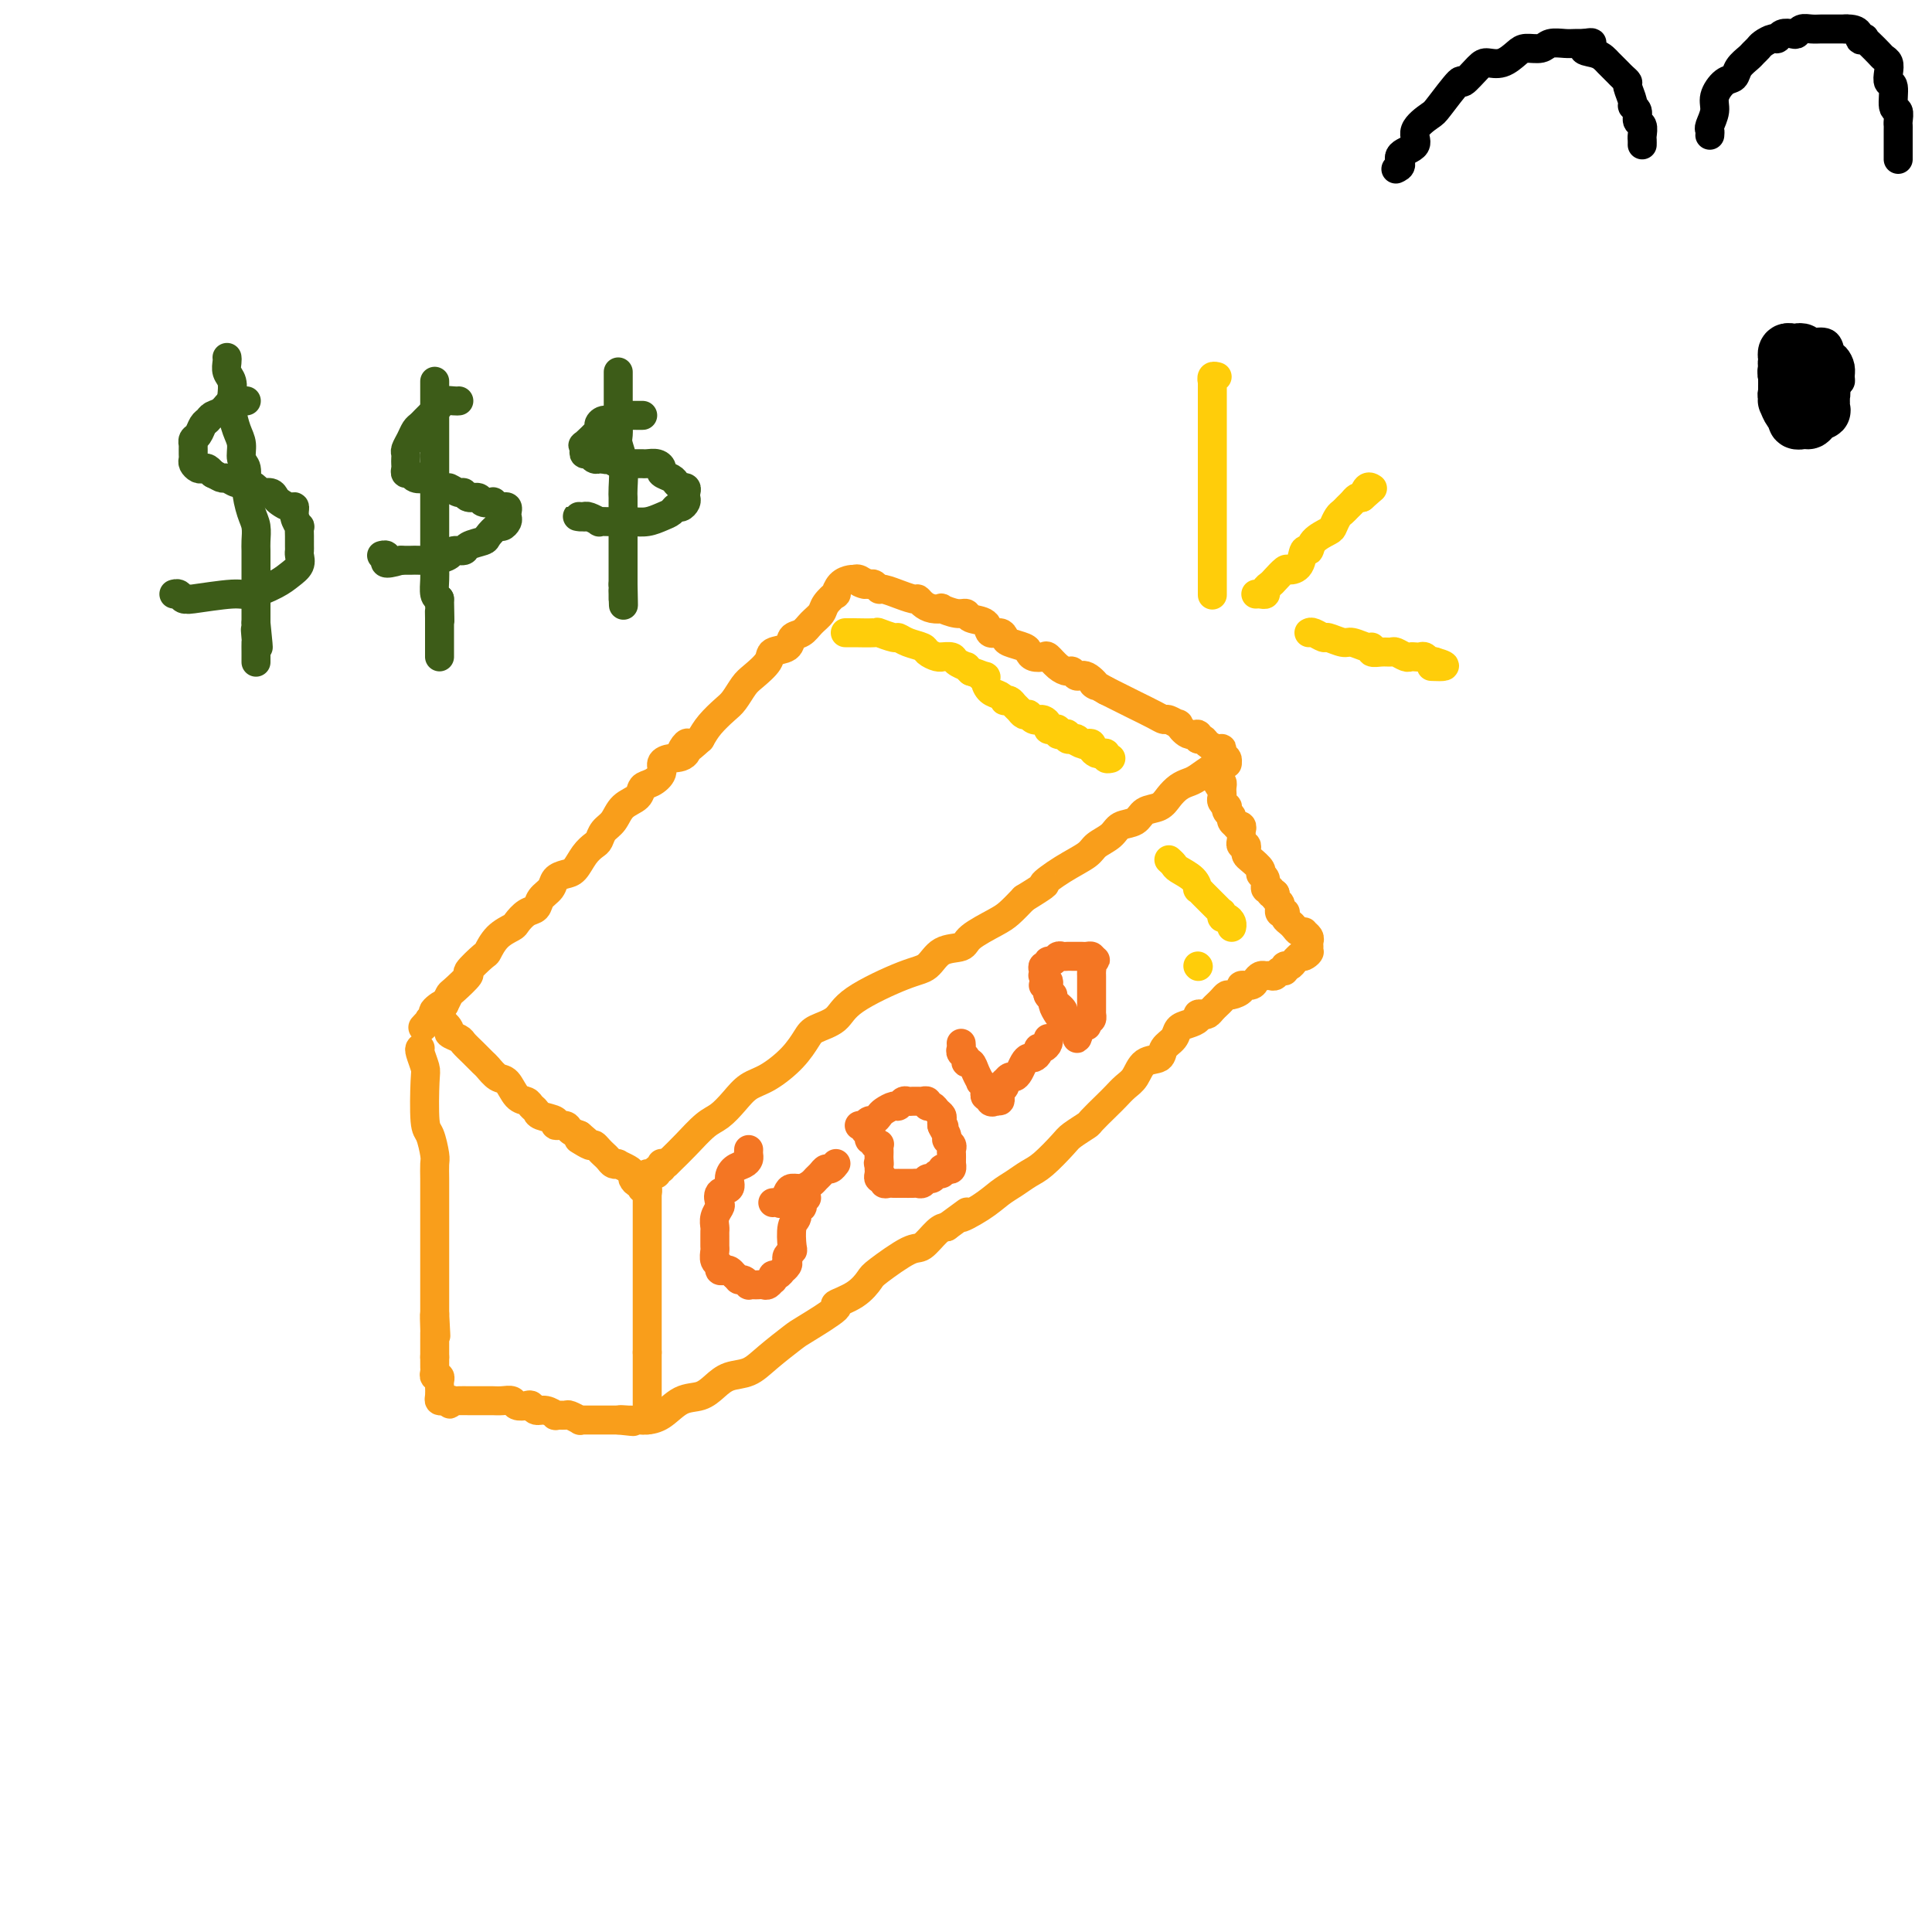 <svg viewBox='0 0 400 400' version='1.1' xmlns='http://www.w3.org/2000/svg' xmlns:xlink='http://www.w3.org/1999/xlink'><g fill='none' stroke='#F99E1B' stroke-width='6' stroke-linecap='round' stroke-linejoin='round'><path d='M138,241c0.185,-0.193 0.370,-0.386 1,-1c0.630,-0.614 1.704,-1.649 3,-3c1.296,-1.351 2.813,-3.018 4,-4c1.187,-0.982 2.043,-1.280 3,-2c0.957,-0.720 2.014,-1.863 3,-3c0.986,-1.137 1.900,-2.269 3,-3c1.100,-0.731 2.385,-1.062 4,-2c1.615,-0.938 3.559,-2.482 5,-4c1.441,-1.518 2.377,-3.009 3,-4c0.623,-0.991 0.933,-1.482 2,-2c1.067,-0.518 2.892,-1.064 4,-2c1.108,-0.936 1.498,-2.264 4,-4c2.502,-1.736 7.115,-3.882 10,-5c2.885,-1.118 4.043,-1.210 5,-2c0.957,-0.790 1.712,-2.280 3,-3c1.288,-0.720 3.110,-0.671 4,-1c0.890,-0.329 0.847,-1.037 2,-2c1.153,-0.963 3.503,-2.182 5,-3c1.497,-0.818 2.142,-1.234 3,-2c0.858,-0.766 1.929,-1.883 3,-3'/><path d='M212,186c6.153,-3.788 4.037,-2.758 4,-3c-0.037,-0.242 2.005,-1.757 4,-3c1.995,-1.243 3.942,-2.216 5,-3c1.058,-0.784 1.227,-1.380 2,-2c0.773,-0.620 2.150,-1.265 3,-2c0.850,-0.735 1.172,-1.562 2,-2c0.828,-0.438 2.161,-0.488 3,-1c0.839,-0.512 1.184,-1.485 2,-2c0.816,-0.515 2.104,-0.570 3,-1c0.896,-0.430 1.399,-1.233 2,-2c0.601,-0.767 1.298,-1.497 2,-2c0.702,-0.503 1.407,-0.780 2,-1c0.593,-0.220 1.072,-0.385 2,-1c0.928,-0.615 2.305,-1.682 3,-2c0.695,-0.318 0.708,0.111 1,0c0.292,-0.111 0.862,-0.762 1,-1c0.138,-0.238 -0.155,-0.064 0,0c0.155,0.064 0.759,0.018 1,0c0.241,-0.018 0.121,-0.009 0,0'/><path d='M254,158c0.000,0.000 0.100,0.100 0.1,0.1'/><path d='M254,158c0.117,-0.341 0.235,-0.683 0,-1c-0.235,-0.317 -0.822,-0.611 -1,-1c-0.178,-0.389 0.053,-0.874 0,-1c-0.053,-0.126 -0.391,0.105 -1,0c-0.609,-0.105 -1.489,-0.548 -2,-1c-0.511,-0.452 -0.653,-0.914 -1,-1c-0.347,-0.086 -0.900,0.202 -1,0c-0.100,-0.202 0.254,-0.895 0,-1c-0.254,-0.105 -1.114,0.379 -2,0c-0.886,-0.379 -1.796,-1.620 -2,-2c-0.204,-0.380 0.300,0.102 0,0c-0.300,-0.102 -1.403,-0.787 -2,-1c-0.597,-0.213 -0.688,0.045 -1,0c-0.312,-0.045 -0.846,-0.393 -2,-1c-1.154,-0.607 -2.928,-1.472 -4,-2c-1.072,-0.528 -1.443,-0.719 -2,-1c-0.557,-0.281 -1.302,-0.652 -2,-1c-0.698,-0.348 -1.349,-0.674 -2,-1'/><path d='M229,143c-4.228,-2.421 -2.298,-0.974 -2,-1c0.298,-0.026 -1.036,-1.525 -2,-2c-0.964,-0.475 -1.558,0.076 -2,0c-0.442,-0.076 -0.733,-0.777 -1,-1c-0.267,-0.223 -0.509,0.032 -1,0c-0.491,-0.032 -1.231,-0.351 -2,-1c-0.769,-0.649 -1.566,-1.627 -2,-2c-0.434,-0.373 -0.505,-0.142 -1,0c-0.495,0.142 -1.414,0.193 -2,0c-0.586,-0.193 -0.838,-0.630 -1,-1c-0.162,-0.370 -0.233,-0.672 -1,-1c-0.767,-0.328 -2.231,-0.683 -3,-1c-0.769,-0.317 -0.844,-0.595 -1,-1c-0.156,-0.405 -0.395,-0.936 -1,-1c-0.605,-0.064 -1.578,0.338 -2,0c-0.422,-0.338 -0.293,-1.415 -1,-2c-0.707,-0.585 -2.251,-0.679 -3,-1c-0.749,-0.321 -0.704,-0.870 -1,-1c-0.296,-0.130 -0.933,0.159 -2,0c-1.067,-0.159 -2.563,-0.765 -3,-1c-0.437,-0.235 0.184,-0.100 0,0c-0.184,0.100 -1.172,0.166 -2,0c-0.828,-0.166 -1.497,-0.565 -2,-1c-0.503,-0.435 -0.839,-0.905 -1,-1c-0.161,-0.095 -0.148,0.186 -1,0c-0.852,-0.186 -2.571,-0.838 -3,-1c-0.429,-0.162 0.432,0.167 0,0c-0.432,-0.167 -2.157,-0.828 -3,-1c-0.843,-0.172 -0.804,0.146 -1,0c-0.196,-0.146 -0.627,-0.756 -1,-1c-0.373,-0.244 -0.686,-0.122 -1,0'/><path d='M180,121c-3.895,-1.177 -1.632,-0.119 -1,0c0.632,0.119 -0.367,-0.700 -1,-1c-0.633,-0.300 -0.901,-0.081 -1,0c-0.099,0.081 -0.028,0.023 0,0c0.028,-0.023 0.014,-0.012 0,0'/><path d='M177,120c-0.231,-0.049 -0.461,-0.098 -1,0c-0.539,0.098 -1.386,0.344 -2,1c-0.614,0.656 -0.994,1.723 -1,2c-0.006,0.277 0.361,-0.234 0,0c-0.361,0.234 -1.449,1.213 -2,2c-0.551,0.787 -0.565,1.380 -1,2c-0.435,0.620 -1.290,1.265 -2,2c-0.710,0.735 -1.273,1.561 -2,2c-0.727,0.439 -1.616,0.492 -2,1c-0.384,0.508 -0.263,1.472 -1,2c-0.737,0.528 -2.333,0.621 -3,1c-0.667,0.379 -0.404,1.045 -1,2c-0.596,0.955 -2.050,2.198 -3,3c-0.950,0.802 -1.395,1.162 -2,2c-0.605,0.838 -1.368,2.152 -2,3c-0.632,0.848 -1.132,1.228 -2,2c-0.868,0.772 -2.105,1.935 -3,3c-0.895,1.065 -1.447,2.033 -2,3'/><path d='M145,153c-5.670,5.224 -3.843,1.784 -3,1c0.843,-0.784 0.704,1.089 0,2c-0.704,0.911 -1.971,0.859 -3,1c-1.029,0.141 -1.818,0.475 -2,1c-0.182,0.525 0.243,1.242 0,2c-0.243,0.758 -1.153,1.558 -2,2c-0.847,0.442 -1.631,0.527 -2,1c-0.369,0.473 -0.323,1.335 -1,2c-0.677,0.665 -2.079,1.133 -3,2c-0.921,0.867 -1.363,2.132 -2,3c-0.637,0.868 -1.469,1.339 -2,2c-0.531,0.661 -0.761,1.511 -1,2c-0.239,0.489 -0.488,0.617 -1,1c-0.512,0.383 -1.288,1.023 -2,2c-0.712,0.977 -1.361,2.292 -2,3c-0.639,0.708 -1.270,0.810 -2,1c-0.730,0.190 -1.560,0.470 -2,1c-0.440,0.530 -0.489,1.312 -1,2c-0.511,0.688 -1.483,1.283 -2,2c-0.517,0.717 -0.579,1.556 -1,2c-0.421,0.444 -1.202,0.494 -2,1c-0.798,0.506 -1.612,1.467 -2,2c-0.388,0.533 -0.351,0.637 -1,1c-0.649,0.363 -1.985,0.984 -3,2c-1.015,1.016 -1.708,2.427 -2,3c-0.292,0.573 -0.183,0.310 -1,1c-0.817,0.690 -2.562,2.334 -3,3c-0.438,0.666 0.429,0.354 0,1c-0.429,0.646 -2.154,2.251 -3,3c-0.846,0.749 -0.813,0.643 -1,1c-0.187,0.357 -0.593,1.179 -1,2'/><path d='M92,208c-8.361,8.747 -2.762,3.115 -1,1c1.762,-2.115 -0.311,-0.711 -1,0c-0.689,0.711 0.007,0.730 0,1c-0.007,0.270 -0.716,0.791 -1,1c-0.284,0.209 -0.142,0.104 0,0'/><path d='M89,211c0.374,0.054 0.748,0.109 1,0c0.252,-0.109 0.381,-0.381 1,0c0.619,0.381 1.727,1.414 2,2c0.273,0.586 -0.288,0.724 0,1c0.288,0.276 1.424,0.689 2,1c0.576,0.311 0.591,0.522 1,1c0.409,0.478 1.212,1.225 2,2c0.788,0.775 1.562,1.577 2,2c0.438,0.423 0.541,0.466 1,1c0.459,0.534 1.275,1.558 2,2c0.725,0.442 1.361,0.304 2,1c0.639,0.696 1.282,2.228 2,3c0.718,0.772 1.511,0.784 2,1c0.489,0.216 0.675,0.636 1,1c0.325,0.364 0.787,0.671 1,1c0.213,0.329 0.175,0.680 1,1c0.825,0.320 2.514,0.611 3,1c0.486,0.389 -0.231,0.878 0,1c0.231,0.122 1.408,-0.121 2,0c0.592,0.121 0.598,0.606 1,1c0.402,0.394 1.201,0.697 2,1'/><path d='M120,235c4.687,3.875 0.905,1.563 0,1c-0.905,-0.563 1.067,0.622 2,1c0.933,0.378 0.827,-0.053 1,0c0.173,0.053 0.625,0.589 1,1c0.375,0.411 0.673,0.698 1,1c0.327,0.302 0.683,0.620 1,1c0.317,0.380 0.597,0.823 1,1c0.403,0.177 0.930,0.089 1,0c0.070,-0.089 -0.318,-0.177 0,0c0.318,0.177 1.343,0.621 2,1c0.657,0.379 0.947,0.694 1,1c0.053,0.306 -0.130,0.604 0,1c0.130,0.396 0.575,0.890 1,1c0.425,0.110 0.832,-0.163 1,0c0.168,0.163 0.098,0.762 0,1c-0.098,0.238 -0.222,0.115 0,0c0.222,-0.115 0.791,-0.223 1,0c0.209,0.223 0.060,0.778 0,1c-0.060,0.222 -0.030,0.111 0,0'/><path d='M134,247c0.000,0.203 0.000,0.406 0,1c0.000,0.594 0.000,1.581 0,2c0.000,0.419 0.000,0.272 0,1c0.000,0.728 0.000,2.332 0,3c0.000,0.668 0.000,0.402 0,1c0.000,0.598 0.000,2.061 0,3c0.000,0.939 0.000,1.355 0,2c0.000,0.645 0.000,1.520 0,2c0.000,0.480 0.000,0.566 0,1c0.000,0.434 0.000,1.216 0,2c0.000,0.784 0.000,1.571 0,2c0.000,0.429 0.000,0.500 0,1c0.000,0.500 0.000,1.429 0,2c0.000,0.571 0.000,0.786 0,1c0.000,0.214 0.000,0.428 0,1c-0.000,0.572 -0.000,1.501 0,2c0.000,0.499 0.000,0.567 0,1c-0.000,0.433 -0.000,1.232 0,2c0.000,0.768 0.000,1.505 0,2c0.000,0.495 0.000,0.747 0,1'/><path d='M134,280c0.000,5.301 0.000,2.054 0,1c0.000,-1.054 0.000,0.084 0,1c0.000,0.916 0.000,1.611 0,2c0.000,0.389 0.000,0.471 0,1c0.000,0.529 0.000,1.504 0,2c0.000,0.496 0.000,0.514 0,1c0.000,0.486 0.000,1.440 0,2c0.000,0.560 0.000,0.724 0,1c0.000,0.276 0.000,0.662 0,1c0.000,0.338 0.000,0.627 0,1c0.000,0.373 0.000,0.831 0,1c0.000,0.169 0.000,0.048 0,0c0.000,-0.048 0.000,-0.024 0,0'/><path d='M87,217c-0.112,0.113 -0.223,0.227 0,1c0.223,0.773 0.782,2.207 1,3c0.218,0.793 0.097,0.946 0,3c-0.097,2.054 -0.170,6.010 0,8c0.170,1.990 0.581,2.014 1,3c0.419,0.986 0.844,2.935 1,4c0.156,1.065 0.042,1.246 0,2c-0.042,0.754 -0.011,2.081 0,3c0.011,0.919 0.003,1.430 0,2c-0.003,0.570 -0.001,1.198 0,2c0.001,0.802 0.000,1.779 0,3c-0.000,1.221 -0.000,2.687 0,3c0.000,0.313 0.000,-0.525 0,1c-0.000,1.525 -0.000,5.415 0,7c0.000,1.585 0.000,0.867 0,1c-0.000,0.133 -0.000,1.118 0,2c0.000,0.882 0.000,1.660 0,2c-0.000,0.340 -0.000,0.240 0,1c0.000,0.760 0.000,2.380 0,4'/><path d='M90,272c0.464,8.622 0.124,2.677 0,1c-0.124,-1.677 -0.033,0.912 0,2c0.033,1.088 0.009,0.673 0,1c-0.009,0.327 -0.002,1.394 0,2c0.002,0.606 0.001,0.750 0,1c-0.001,0.250 -0.000,0.606 0,1c0.000,0.394 0.000,0.827 0,1c-0.000,0.173 -0.000,0.087 0,0'/><path d='M90,281c-0.001,-0.089 -0.001,-0.177 0,0c0.001,0.177 0.004,0.621 0,1c-0.004,0.379 -0.015,0.693 0,1c0.015,0.307 0.057,0.606 0,1c-0.057,0.394 -0.211,0.883 0,1c0.211,0.117 0.788,-0.137 1,0c0.212,0.137 0.060,0.664 0,1c-0.060,0.336 -0.027,0.482 0,1c0.027,0.518 0.048,1.407 0,2c-0.048,0.593 -0.167,0.890 0,1c0.167,0.110 0.619,0.031 1,0c0.381,-0.031 0.690,-0.016 1,0'/><path d='M93,290c0.412,1.392 -0.060,0.373 0,0c0.060,-0.373 0.650,-0.100 1,0c0.350,0.100 0.461,0.027 1,0c0.539,-0.027 1.506,-0.007 2,0c0.494,0.007 0.516,0.002 1,0c0.484,-0.002 1.429,-0.002 2,0c0.571,0.002 0.768,0.004 1,0c0.232,-0.004 0.500,-0.015 1,0c0.500,0.015 1.233,0.055 2,0c0.767,-0.055 1.567,-0.207 2,0c0.433,0.207 0.500,0.772 1,1c0.500,0.228 1.434,0.117 2,0c0.566,-0.117 0.762,-0.242 1,0c0.238,0.242 0.516,0.850 1,1c0.484,0.150 1.175,-0.157 2,0c0.825,0.157 1.784,0.778 2,1c0.216,0.222 -0.311,0.045 0,0c0.311,-0.045 1.459,0.040 2,0c0.541,-0.040 0.474,-0.207 1,0c0.526,0.207 1.647,0.788 2,1c0.353,0.212 -0.060,0.057 0,0c0.060,-0.057 0.593,-0.015 1,0c0.407,0.015 0.686,0.004 1,0c0.314,-0.004 0.661,-0.001 1,0c0.339,0.001 0.669,0.000 1,0c0.331,-0.000 0.663,-0.000 1,0c0.337,0.000 0.678,0.000 1,0c0.322,-0.000 0.625,-0.000 1,0c0.375,0.000 0.821,0.000 1,0c0.179,-0.000 0.089,-0.000 0,0'/><path d='M128,294c5.609,0.619 2.130,0.166 1,0c-1.130,-0.166 0.089,-0.044 1,0c0.911,0.044 1.515,0.012 2,0c0.485,-0.012 0.853,-0.003 1,0c0.147,0.003 0.074,0.002 0,0'/><path d='M133,294c0.177,0.027 0.354,0.054 1,0c0.646,-0.054 1.761,-0.190 3,-1c1.239,-0.810 2.603,-2.296 4,-3c1.397,-0.704 2.826,-0.627 4,-1c1.174,-0.373 2.094,-1.196 3,-2c0.906,-0.804 1.799,-1.588 3,-2c1.201,-0.412 2.709,-0.450 4,-1c1.291,-0.550 2.363,-1.610 4,-3c1.637,-1.390 3.838,-3.109 5,-4c1.162,-0.891 1.285,-0.953 3,-2c1.715,-1.047 5.022,-3.079 6,-4c0.978,-0.921 -0.373,-0.731 0,-1c0.373,-0.269 2.469,-0.998 4,-2c1.531,-1.002 2.497,-2.279 3,-3c0.503,-0.721 0.544,-0.887 2,-2c1.456,-1.113 4.329,-3.175 6,-4c1.671,-0.825 2.142,-0.414 3,-1c0.858,-0.586 2.102,-2.167 3,-3c0.898,-0.833 1.449,-0.916 2,-1'/><path d='M196,254c6.834,-5.015 3.420,-2.551 3,-2c-0.420,0.551 2.154,-0.809 4,-2c1.846,-1.191 2.964,-2.214 4,-3c1.036,-0.786 1.991,-1.337 3,-2c1.009,-0.663 2.071,-1.439 3,-2c0.929,-0.561 1.724,-0.908 3,-2c1.276,-1.092 3.031,-2.929 4,-4c0.969,-1.071 1.152,-1.375 2,-2c0.848,-0.625 2.363,-1.571 3,-2c0.637,-0.429 0.398,-0.340 1,-1c0.602,-0.660 2.047,-2.068 3,-3c0.953,-0.932 1.415,-1.386 2,-2c0.585,-0.614 1.293,-1.386 2,-2c0.707,-0.614 1.412,-1.070 2,-2c0.588,-0.930 1.060,-2.333 2,-3c0.940,-0.667 2.348,-0.599 3,-1c0.652,-0.401 0.547,-1.273 1,-2c0.453,-0.727 1.465,-1.309 2,-2c0.535,-0.691 0.592,-1.492 1,-2c0.408,-0.508 1.167,-0.725 2,-1c0.833,-0.275 1.739,-0.610 2,-1c0.261,-0.390 -0.122,-0.836 0,-1c0.122,-0.164 0.749,-0.047 1,0c0.251,0.047 0.125,0.023 0,0'/><path d='M249,210c0.334,0.089 0.667,0.177 1,0c0.333,-0.177 0.665,-0.621 1,-1c0.335,-0.379 0.672,-0.693 1,-1c0.328,-0.307 0.646,-0.608 1,-1c0.354,-0.392 0.743,-0.875 1,-1c0.257,-0.125 0.384,0.107 1,0c0.616,-0.107 1.723,-0.554 2,-1c0.277,-0.446 -0.277,-0.890 0,-1c0.277,-0.110 1.384,0.114 2,0c0.616,-0.114 0.743,-0.565 1,-1c0.257,-0.435 0.646,-0.853 1,-1c0.354,-0.147 0.673,-0.024 1,0c0.327,0.024 0.661,-0.050 1,0c0.339,0.050 0.682,0.224 1,0c0.318,-0.224 0.610,-0.848 1,-1c0.390,-0.152 0.878,0.166 1,0c0.122,-0.166 -0.122,-0.818 0,-1c0.122,-0.182 0.610,0.105 1,0c0.390,-0.105 0.683,-0.601 1,-1c0.317,-0.399 0.659,-0.699 1,-1'/><path d='M269,198c3.337,-1.797 1.679,-0.288 1,0c-0.679,0.288 -0.378,-0.644 0,-1c0.378,-0.356 0.834,-0.137 1,0c0.166,0.137 0.040,0.191 0,0c-0.040,-0.191 0.004,-0.626 0,-1c-0.004,-0.374 -0.057,-0.688 0,-1c0.057,-0.312 0.222,-0.622 0,-1c-0.222,-0.378 -0.833,-0.822 -1,-1c-0.167,-0.178 0.109,-0.089 0,0c-0.109,0.089 -0.604,0.178 -1,0c-0.396,-0.178 -0.694,-0.622 -1,-1c-0.306,-0.378 -0.622,-0.689 -1,-1c-0.378,-0.311 -0.820,-0.622 -1,-1c-0.180,-0.378 -0.100,-0.822 0,-1c0.100,-0.178 0.219,-0.089 0,0c-0.219,0.089 -0.777,0.179 -1,0c-0.223,-0.179 -0.111,-0.625 0,-1c0.111,-0.375 0.222,-0.678 0,-1c-0.222,-0.322 -0.778,-0.663 -1,-1c-0.222,-0.337 -0.111,-0.668 0,-1'/><path d='M264,185c-1.172,-1.169 -1.103,-0.092 -1,0c0.103,0.092 0.240,-0.800 0,-1c-0.240,-0.200 -0.855,0.294 -1,0c-0.145,-0.294 0.182,-1.374 0,-2c-0.182,-0.626 -0.872,-0.797 -1,-1c-0.128,-0.203 0.306,-0.437 0,-1c-0.306,-0.563 -1.354,-1.457 -2,-2c-0.646,-0.543 -0.891,-0.737 -1,-1c-0.109,-0.263 -0.082,-0.595 0,-1c0.082,-0.405 0.218,-0.882 0,-1c-0.218,-0.118 -0.789,0.122 -1,0c-0.211,-0.122 -0.061,-0.607 0,-1c0.061,-0.393 0.031,-0.693 0,-1c-0.031,-0.307 -0.065,-0.621 0,-1c0.065,-0.379 0.229,-0.823 0,-1c-0.229,-0.177 -0.850,-0.089 -1,0c-0.150,0.089 0.170,0.177 0,0c-0.170,-0.177 -0.829,-0.621 -1,-1c-0.171,-0.379 0.147,-0.693 0,-1c-0.147,-0.307 -0.757,-0.607 -1,-1c-0.243,-0.393 -0.118,-0.880 0,-1c0.118,-0.120 0.228,0.126 0,0c-0.228,-0.126 -0.793,-0.625 -1,-1c-0.207,-0.375 -0.055,-0.626 0,-1c0.055,-0.374 0.012,-0.871 0,-1c-0.012,-0.129 0.007,0.110 0,0c-0.007,-0.110 -0.040,-0.568 0,-1c0.040,-0.432 0.154,-0.838 0,-1c-0.154,-0.162 -0.577,-0.081 -1,0'/><path d='M252,162c-1.867,-3.578 -0.533,-1.022 0,0c0.533,1.022 0.267,0.511 0,0'/><path d='M137,241c-0.032,-0.121 -0.064,-0.243 0,0c0.064,0.243 0.224,0.850 0,1c-0.224,0.150 -0.831,-0.156 -1,0c-0.169,0.156 0.099,0.774 0,1c-0.099,0.226 -0.565,0.061 -1,0c-0.435,-0.061 -0.839,-0.017 -1,0c-0.161,0.017 -0.081,0.009 0,0'/></g>
<g fill='none' stroke='#FFCD0A' stroke-width='6' stroke-linecap='round' stroke-linejoin='round'><path d='M175,131c0.277,-0.001 0.555,-0.001 1,0c0.445,0.001 1.058,0.004 1,0c-0.058,-0.004 -0.787,-0.016 0,0c0.787,0.016 3.091,0.060 4,0c0.909,-0.060 0.422,-0.223 1,0c0.578,0.223 2.220,0.833 3,1c0.780,0.167 0.699,-0.109 1,0c0.301,0.109 0.985,0.604 2,1c1.015,0.396 2.361,0.695 3,1c0.639,0.305 0.571,0.617 1,1c0.429,0.383 1.357,0.837 2,1c0.643,0.163 1.003,0.033 1,0c-0.003,-0.033 -0.369,0.029 0,0c0.369,-0.029 1.475,-0.149 2,0c0.525,0.149 0.471,0.566 1,1c0.529,0.434 1.643,0.886 2,1c0.357,0.114 -0.041,-0.110 0,0c0.041,0.110 0.520,0.555 1,1'/><path d='M201,139c4.412,1.473 2.443,1.154 2,1c-0.443,-0.154 0.642,-0.143 1,0c0.358,0.143 -0.010,0.417 0,1c0.010,0.583 0.398,1.476 1,2c0.602,0.524 1.418,0.679 2,1c0.582,0.321 0.929,0.807 1,1c0.071,0.193 -0.136,0.094 0,0c0.136,-0.094 0.615,-0.183 1,0c0.385,0.183 0.677,0.636 1,1c0.323,0.364 0.678,0.637 1,1c0.322,0.363 0.612,0.815 1,1c0.388,0.185 0.874,0.102 1,0c0.126,-0.102 -0.107,-0.224 0,0c0.107,0.224 0.554,0.795 1,1c0.446,0.205 0.889,0.045 1,0c0.111,-0.045 -0.111,0.027 0,0c0.111,-0.027 0.556,-0.152 1,0c0.444,0.152 0.889,0.580 1,1c0.111,0.420 -0.111,0.831 0,1c0.111,0.169 0.556,0.097 1,0c0.444,-0.097 0.889,-0.218 1,0c0.111,0.218 -0.110,0.776 0,1c0.110,0.224 0.551,0.112 1,0c0.449,-0.112 0.905,-0.226 1,0c0.095,0.226 -0.170,0.793 0,1c0.170,0.207 0.777,0.056 1,0c0.223,-0.056 0.064,-0.016 0,0c-0.064,0.016 -0.032,0.008 0,0'/><path d='M222,153c3.426,2.106 1.492,0.371 1,0c-0.492,-0.371 0.460,0.622 1,1c0.540,0.378 0.669,0.140 1,0c0.331,-0.140 0.863,-0.182 1,0c0.137,0.182 -0.122,0.588 0,1c0.122,0.412 0.625,0.828 1,1c0.375,0.172 0.623,0.099 1,0c0.377,-0.099 0.885,-0.222 1,0c0.115,0.222 -0.161,0.791 0,1c0.161,0.209 0.760,0.060 1,0c0.240,-0.060 0.120,-0.030 0,0'/><path d='M242,178c0.392,0.353 0.784,0.707 1,1c0.216,0.293 0.257,0.526 1,1c0.743,0.474 2.188,1.188 3,2c0.812,0.812 0.991,1.723 1,2c0.009,0.277 -0.153,-0.081 0,0c0.153,0.081 0.619,0.600 1,1c0.381,0.400 0.676,0.682 1,1c0.324,0.318 0.675,0.673 1,1c0.325,0.327 0.622,0.628 1,1c0.378,0.372 0.836,0.817 1,1c0.164,0.183 0.034,0.104 0,0c-0.034,-0.104 0.029,-0.234 0,0c-0.029,0.234 -0.152,0.834 0,1c0.152,0.166 0.577,-0.100 1,0c0.423,0.100 0.845,0.565 1,1c0.155,0.435 0.044,0.838 0,1c-0.044,0.162 -0.022,0.081 0,0'/><path d='M248,200c0.000,0.000 0.100,0.100 0.1,0.1'/><path d='M251,123c-0.000,0.263 -0.000,0.527 0,-1c0.000,-1.527 0.000,-4.844 0,-7c-0.000,-2.156 -0.000,-3.150 0,-4c0.000,-0.850 0.000,-1.557 0,-3c-0.000,-1.443 -0.000,-3.621 0,-5c0.000,-1.379 0.000,-1.958 0,-3c-0.000,-1.042 -0.000,-2.548 0,-4c0.000,-1.452 0.000,-2.850 0,-4c-0.000,-1.150 -0.000,-2.053 0,-3c0.000,-0.947 0.000,-1.937 0,-3c-0.000,-1.063 -0.001,-2.197 0,-3c0.001,-0.803 0.004,-1.273 0,-2c-0.004,-0.727 -0.015,-1.711 0,-2c0.015,-0.289 0.056,0.119 0,0c-0.056,-0.119 -0.207,-0.763 0,-1c0.207,-0.237 0.774,-0.068 1,0c0.226,0.068 0.113,0.034 0,0'/><path d='M260,123c0.302,-0.023 0.605,-0.046 1,0c0.395,0.046 0.883,0.163 1,0c0.117,-0.163 -0.139,-0.604 0,-1c0.139,-0.396 0.671,-0.748 1,-1c0.329,-0.252 0.455,-0.405 1,-1c0.545,-0.595 1.508,-1.632 2,-2c0.492,-0.368 0.511,-0.066 1,0c0.489,0.066 1.448,-0.105 2,-1c0.552,-0.895 0.697,-2.515 1,-3c0.303,-0.485 0.764,0.165 1,0c0.236,-0.165 0.248,-1.143 1,-2c0.752,-0.857 2.243,-1.592 3,-2c0.757,-0.408 0.780,-0.490 1,-1c0.220,-0.510 0.636,-1.447 1,-2c0.364,-0.553 0.675,-0.723 1,-1c0.325,-0.277 0.664,-0.662 1,-1c0.336,-0.338 0.667,-0.629 1,-1c0.333,-0.371 0.666,-0.820 1,-1c0.334,-0.180 0.667,-0.090 1,0'/><path d='M282,103c3.646,-3.260 1.761,-1.410 1,-1c-0.761,0.410 -0.397,-0.620 0,-1c0.397,-0.380 0.828,-0.108 1,0c0.172,0.108 0.086,0.054 0,0'/><path d='M271,131c0.205,-0.122 0.410,-0.244 1,0c0.590,0.244 1.566,0.854 2,1c0.434,0.146 0.327,-0.172 1,0c0.673,0.172 2.126,0.835 3,1c0.874,0.165 1.168,-0.166 2,0c0.832,0.166 2.202,0.829 3,1c0.798,0.171 1.025,-0.151 1,0c-0.025,0.151 -0.301,0.776 0,1c0.301,0.224 1.180,0.046 2,0c0.820,-0.046 1.582,0.040 2,0c0.418,-0.040 0.493,-0.207 1,0c0.507,0.207 1.445,0.786 2,1c0.555,0.214 0.726,0.061 1,0c0.274,-0.061 0.652,-0.030 1,0c0.348,0.030 0.668,0.061 1,0c0.332,-0.061 0.677,-0.212 1,0c0.323,0.212 0.626,0.788 1,1c0.374,0.212 0.821,0.061 1,0c0.179,-0.061 0.089,-0.030 0,0'/><path d='M297,137c4.044,1.156 1.156,1.044 0,1c-1.156,-0.044 -0.578,-0.022 0,0'/></g>
<g fill='none' stroke='#F47623' stroke-width='6' stroke-linecap='round' stroke-linejoin='round'><path d='M155,238c-0.017,0.335 -0.033,0.670 0,1c0.033,0.330 0.116,0.656 0,1c-0.116,0.344 -0.431,0.707 -1,1c-0.569,0.293 -1.393,0.516 -2,1c-0.607,0.484 -0.999,1.228 -1,2c-0.001,0.772 0.388,1.572 0,2c-0.388,0.428 -1.554,0.486 -2,1c-0.446,0.514 -0.172,1.486 0,2c0.172,0.514 0.242,0.570 0,1c-0.242,0.430 -0.797,1.232 -1,2c-0.203,0.768 -0.054,1.500 0,2c0.054,0.500 0.013,0.768 0,1c-0.013,0.232 0.000,0.429 0,1c-0.000,0.571 -0.015,1.516 0,2c0.015,0.484 0.060,0.508 0,1c-0.060,0.492 -0.223,1.452 0,2c0.223,0.548 0.833,0.686 1,1c0.167,0.314 -0.110,0.806 0,1c0.110,0.194 0.607,0.091 1,0c0.393,-0.091 0.684,-0.169 1,0c0.316,0.169 0.658,0.584 1,1'/><path d='M152,264c0.802,0.707 0.806,0.974 1,1c0.194,0.026 0.577,-0.189 1,0c0.423,0.189 0.887,0.782 1,1c0.113,0.218 -0.125,0.059 0,0c0.125,-0.059 0.611,-0.020 1,0c0.389,0.020 0.679,0.021 1,0c0.321,-0.021 0.674,-0.062 1,0c0.326,0.062 0.626,0.228 1,0c0.374,-0.228 0.822,-0.850 1,-1c0.178,-0.150 0.085,0.171 0,0c-0.085,-0.171 -0.163,-0.833 0,-1c0.163,-0.167 0.566,0.163 1,0c0.434,-0.163 0.900,-0.817 1,-1c0.100,-0.183 -0.166,0.105 0,0c0.166,-0.105 0.763,-0.603 1,-1c0.237,-0.397 0.115,-0.694 0,-1c-0.115,-0.306 -0.223,-0.619 0,-1c0.223,-0.381 0.777,-0.828 1,-1c0.223,-0.172 0.116,-0.070 0,-1c-0.116,-0.930 -0.241,-2.893 0,-4c0.241,-1.107 0.848,-1.358 1,-2c0.152,-0.642 -0.152,-1.675 0,-2c0.152,-0.325 0.759,0.056 1,0c0.241,-0.056 0.116,-0.551 0,-1c-0.116,-0.449 -0.224,-0.852 0,-1c0.224,-0.148 0.778,-0.042 1,0c0.222,0.042 0.111,0.021 0,0'/><path d='M160,249c0.335,-0.052 0.670,-0.104 1,0c0.330,0.104 0.656,0.365 1,0c0.344,-0.365 0.708,-1.355 1,-2c0.292,-0.645 0.512,-0.946 1,-1c0.488,-0.054 1.244,0.139 2,0c0.756,-0.139 1.512,-0.611 2,-1c0.488,-0.389 0.709,-0.697 1,-1c0.291,-0.303 0.652,-0.603 1,-1c0.348,-0.397 0.682,-0.891 1,-1c0.318,-0.109 0.621,0.167 1,0c0.379,-0.167 0.833,-0.776 1,-1c0.167,-0.224 0.048,-0.064 0,0c-0.048,0.064 -0.024,0.032 0,0'/><path d='M179,233c0.336,-0.447 0.671,-0.894 1,-1c0.329,-0.106 0.651,0.130 1,0c0.349,-0.130 0.723,-0.627 1,-1c0.277,-0.373 0.455,-0.622 1,-1c0.545,-0.378 1.455,-0.886 2,-1c0.545,-0.114 0.723,0.166 1,0c0.277,-0.166 0.653,-0.777 1,-1c0.347,-0.223 0.666,-0.060 1,0c0.334,0.060 0.682,0.015 1,0c0.318,-0.015 0.606,-0.000 1,0c0.394,0.000 0.893,-0.015 1,0c0.107,0.015 -0.179,0.060 0,0c0.179,-0.060 0.822,-0.223 1,0c0.178,0.223 -0.110,0.833 0,1c0.110,0.167 0.618,-0.110 1,0c0.382,0.110 0.639,0.607 1,1c0.361,0.393 0.828,0.683 1,1c0.172,0.317 0.049,0.662 0,1c-0.049,0.338 -0.025,0.669 0,1'/><path d='M195,233c1.018,0.665 0.062,-0.173 0,0c-0.062,0.173 0.768,1.356 1,2c0.232,0.644 -0.134,0.750 0,1c0.134,0.250 0.768,0.645 1,1c0.232,0.355 0.062,0.668 0,1c-0.062,0.332 -0.016,0.681 0,1c0.016,0.319 0.002,0.608 0,1c-0.002,0.392 0.010,0.889 0,1c-0.010,0.111 -0.040,-0.162 0,0c0.040,0.162 0.151,0.760 0,1c-0.151,0.240 -0.565,0.121 -1,0c-0.435,-0.121 -0.890,-0.244 -1,0c-0.110,0.244 0.125,0.854 0,1c-0.125,0.146 -0.611,-0.171 -1,0c-0.389,0.171 -0.681,0.830 -1,1c-0.319,0.170 -0.666,-0.151 -1,0c-0.334,0.151 -0.654,0.772 -1,1c-0.346,0.228 -0.719,0.061 -1,0c-0.281,-0.061 -0.471,-0.016 -1,0c-0.529,0.016 -1.398,0.004 -2,0c-0.602,-0.004 -0.936,-0.000 -1,0c-0.064,0.000 0.141,-0.004 0,0c-0.141,0.004 -0.630,0.016 -1,0c-0.370,-0.016 -0.621,-0.060 -1,0c-0.379,0.060 -0.886,0.223 -1,0c-0.114,-0.223 0.166,-0.833 0,-1c-0.166,-0.167 -0.776,0.110 -1,0c-0.224,-0.110 -0.060,-0.607 0,-1c0.060,-0.393 0.017,-0.684 0,-1c-0.017,-0.316 -0.009,-0.658 0,-1'/><path d='M182,241c-0.309,-0.571 -0.083,0.001 0,0c0.083,-0.001 0.023,-0.575 0,-1c-0.023,-0.425 -0.010,-0.701 0,-1c0.010,-0.299 0.018,-0.620 0,-1c-0.018,-0.380 -0.061,-0.819 0,-1c0.061,-0.181 0.228,-0.104 0,0c-0.228,0.104 -0.850,0.235 -1,0c-0.150,-0.235 0.171,-0.837 0,-1c-0.171,-0.163 -0.834,0.114 -1,0c-0.166,-0.114 0.166,-0.619 0,-1c-0.166,-0.381 -0.829,-0.638 -1,-1c-0.171,-0.362 0.150,-0.829 0,-1c-0.150,-0.171 -0.771,-0.046 -1,0c-0.229,0.046 -0.065,0.013 0,0c0.065,-0.013 0.033,-0.007 0,0'/><path d='M199,216c0.032,0.331 0.064,0.662 0,1c-0.064,0.338 -0.225,0.685 0,1c0.225,0.315 0.835,0.600 1,1c0.165,0.400 -0.114,0.915 0,1c0.114,0.085 0.623,-0.262 1,0c0.377,0.262 0.623,1.132 1,2c0.377,0.868 0.886,1.734 1,2c0.114,0.266 -0.167,-0.068 0,0c0.167,0.068 0.781,0.539 1,1c0.219,0.461 0.044,0.912 0,1c-0.044,0.088 0.045,-0.186 0,0c-0.045,0.186 -0.222,0.832 0,1c0.222,0.168 0.843,-0.140 1,0c0.157,0.140 -0.150,0.730 0,1c0.150,0.270 0.757,0.220 1,0c0.243,-0.220 0.121,-0.610 0,-1'/><path d='M206,227c1.325,1.751 1.139,0.628 1,0c-0.139,-0.628 -0.230,-0.761 0,-1c0.230,-0.239 0.783,-0.585 1,-1c0.217,-0.415 0.100,-0.898 0,-1c-0.100,-0.102 -0.181,0.176 0,0c0.181,-0.176 0.626,-0.808 1,-1c0.374,-0.192 0.677,0.054 1,0c0.323,-0.054 0.665,-0.410 1,-1c0.335,-0.590 0.663,-1.416 1,-2c0.337,-0.584 0.681,-0.926 1,-1c0.319,-0.074 0.611,0.121 1,0c0.389,-0.121 0.875,-0.558 1,-1c0.125,-0.442 -0.110,-0.889 0,-1c0.110,-0.111 0.566,0.115 1,0c0.434,-0.115 0.848,-0.569 1,-1c0.152,-0.431 0.044,-0.837 0,-1c-0.044,-0.163 -0.022,-0.081 0,0'/><path d='M216,204c0.457,0.305 0.915,0.610 1,1c0.085,0.390 -0.202,0.864 0,1c0.202,0.136 0.894,-0.066 1,0c0.106,0.066 -0.374,0.400 0,1c0.374,0.600 1.603,1.466 2,2c0.397,0.534 -0.038,0.735 0,1c0.038,0.265 0.550,0.596 1,1c0.450,0.404 0.839,0.883 1,1c0.161,0.117 0.096,-0.129 0,0c-0.096,0.129 -0.222,0.633 0,1c0.222,0.367 0.790,0.599 1,1c0.210,0.401 0.060,0.972 0,1c-0.060,0.028 -0.030,-0.486 0,-1'/><path d='M223,214c0.860,1.309 -0.491,-0.419 -1,-1c-0.509,-0.581 -0.178,-0.014 0,0c0.178,0.014 0.201,-0.525 0,-1c-0.201,-0.475 -0.627,-0.887 -1,-1c-0.373,-0.113 -0.692,0.073 -1,0c-0.308,-0.073 -0.605,-0.405 -1,-1c-0.395,-0.595 -0.890,-1.455 -1,-2c-0.110,-0.545 0.163,-0.777 0,-1c-0.163,-0.223 -0.762,-0.437 -1,-1c-0.238,-0.563 -0.116,-1.474 0,-2c0.116,-0.526 0.226,-0.667 0,-1c-0.226,-0.333 -0.789,-0.859 -1,-1c-0.211,-0.141 -0.072,0.102 0,0c0.072,-0.102 0.075,-0.548 0,-1c-0.075,-0.452 -0.227,-0.909 0,-1c0.227,-0.091 0.834,0.186 1,0c0.166,-0.186 -0.111,-0.834 0,-1c0.111,-0.166 0.608,0.152 1,0c0.392,-0.152 0.679,-0.773 1,-1c0.321,-0.227 0.678,-0.061 1,0c0.322,0.061 0.611,0.016 1,0c0.389,-0.016 0.877,-0.004 1,0c0.123,0.004 -0.121,0.000 0,0c0.121,-0.000 0.607,0.003 1,0c0.393,-0.003 0.693,-0.011 1,0c0.307,0.011 0.621,0.041 1,0c0.379,-0.041 0.823,-0.155 1,0c0.177,0.155 0.089,0.577 0,1'/><path d='M226,199c1.547,-0.358 0.415,-0.255 0,0c-0.415,0.255 -0.111,0.660 0,1c0.111,0.340 0.030,0.616 0,1c-0.030,0.384 -0.008,0.876 0,1c0.008,0.124 0.002,-0.120 0,0c-0.002,0.120 -0.001,0.606 0,1c0.001,0.394 0.000,0.697 0,1c-0.000,0.303 -0.000,0.606 0,1c0.000,0.394 -0.000,0.879 0,1c0.000,0.121 0.000,-0.121 0,0c-0.000,0.121 -0.000,0.606 0,1c0.000,0.394 0.001,0.698 0,1c-0.001,0.302 -0.003,0.603 0,1c0.003,0.397 0.011,0.890 0,1c-0.011,0.110 -0.041,-0.163 0,0c0.041,0.163 0.155,0.761 0,1c-0.155,0.239 -0.577,0.120 -1,0'/><path d='M225,211c-0.095,2.083 0.167,1.292 0,1c-0.167,-0.292 -0.762,-0.083 -1,0c-0.238,0.083 -0.119,0.042 0,0'/></g>
<g fill='none' stroke='#3D5C18' stroke-width='6' stroke-linecap='round' stroke-linejoin='round'><path d='M51,83c-0.242,0.054 -0.485,0.109 -1,0c-0.515,-0.109 -1.304,-0.381 -2,0c-0.696,0.381 -1.300,1.415 -2,2c-0.700,0.585 -1.498,0.720 -2,1c-0.502,0.280 -0.709,0.706 -1,1c-0.291,0.294 -0.666,0.456 -1,1c-0.334,0.544 -0.625,1.469 -1,2c-0.375,0.531 -0.833,0.667 -1,1c-0.167,0.333 -0.045,0.863 0,1c0.045,0.137 0.011,-0.118 0,0c-0.011,0.118 -0.000,0.610 0,1c0.000,0.390 -0.011,0.679 0,1c0.011,0.321 0.044,0.673 0,1c-0.044,0.327 -0.166,0.627 0,1c0.166,0.373 0.619,0.818 1,1c0.381,0.182 0.690,0.100 1,0c0.310,-0.100 0.622,-0.219 1,0c0.378,0.219 0.822,0.777 1,1c0.178,0.223 0.089,0.112 0,0'/><path d='M44,98c1.037,0.553 1.630,0.935 2,1c0.370,0.065 0.518,-0.189 1,0c0.482,0.189 1.299,0.820 2,1c0.701,0.180 1.287,-0.092 2,0c0.713,0.092 1.552,0.549 2,1c0.448,0.451 0.505,0.895 1,1c0.495,0.105 1.429,-0.131 2,0c0.571,0.131 0.779,0.629 1,1c0.221,0.371 0.455,0.615 1,1c0.545,0.385 1.400,0.911 2,1c0.600,0.089 0.945,-0.257 1,0c0.055,0.257 -0.182,1.119 0,2c0.182,0.881 0.781,1.780 1,2c0.219,0.220 0.058,-0.240 0,0c-0.058,0.240 -0.014,1.181 0,2c0.014,0.819 -0.002,1.518 0,2c0.002,0.482 0.022,0.747 0,1c-0.022,0.253 -0.086,0.492 0,1c0.086,0.508 0.321,1.284 0,2c-0.321,0.716 -1.197,1.373 -2,2c-0.803,0.627 -1.531,1.226 -3,2c-1.469,0.774 -3.679,1.725 -5,2c-1.321,0.275 -1.754,-0.126 -4,0c-2.246,0.126 -6.304,0.780 -8,1c-1.696,0.220 -1.029,0.006 -1,0c0.029,-0.006 -0.580,0.194 -1,0c-0.420,-0.194 -0.652,-0.783 -1,-1c-0.348,-0.217 -0.814,-0.062 -1,0c-0.186,0.062 -0.093,0.031 0,0'/><path d='M95,83c-0.220,0.024 -0.440,0.048 -1,0c-0.560,-0.048 -1.459,-0.168 -2,0c-0.541,0.168 -0.722,0.622 -1,1c-0.278,0.378 -0.652,0.678 -1,1c-0.348,0.322 -0.670,0.666 -1,1c-0.330,0.334 -0.666,0.656 -1,1c-0.334,0.344 -0.664,0.708 -1,1c-0.336,0.292 -0.679,0.512 -1,1c-0.321,0.488 -0.622,1.244 -1,2c-0.378,0.756 -0.833,1.512 -1,2c-0.167,0.488 -0.046,0.709 0,1c0.046,0.291 0.016,0.651 0,1c-0.016,0.349 -0.017,0.686 0,1c0.017,0.314 0.051,0.606 0,1c-0.051,0.394 -0.188,0.889 0,1c0.188,0.111 0.702,-0.161 1,0c0.298,0.161 0.379,0.754 1,1c0.621,0.246 1.783,0.143 2,0c0.217,-0.143 -0.509,-0.327 0,0c0.509,0.327 2.255,1.163 4,2'/><path d='M92,101c1.047,0.244 0.666,-0.146 1,0c0.334,0.146 1.384,0.827 2,1c0.616,0.173 0.800,-0.164 1,0c0.200,0.164 0.417,0.827 1,1c0.583,0.173 1.532,-0.146 2,0c0.468,0.146 0.454,0.757 1,1c0.546,0.243 1.653,0.117 2,0c0.347,-0.117 -0.065,-0.224 0,0c0.065,0.224 0.606,0.781 1,1c0.394,0.219 0.642,0.100 1,0c0.358,-0.100 0.825,-0.180 1,0c0.175,0.180 0.059,0.621 0,1c-0.059,0.379 -0.062,0.697 0,1c0.062,0.303 0.187,0.592 0,1c-0.187,0.408 -0.688,0.935 -1,1c-0.312,0.065 -0.436,-0.332 -1,0c-0.564,0.332 -1.570,1.395 -2,2c-0.430,0.605 -0.285,0.753 -1,1c-0.715,0.247 -2.291,0.592 -3,1c-0.709,0.408 -0.549,0.880 -1,1c-0.451,0.120 -1.511,-0.111 -2,0c-0.489,0.111 -0.407,0.566 -1,1c-0.593,0.434 -1.861,0.848 -3,1c-1.139,0.152 -2.151,0.041 -3,0c-0.849,-0.041 -1.536,-0.011 -2,0c-0.464,0.011 -0.704,0.003 -1,0c-0.296,-0.003 -0.648,-0.002 -1,0'/><path d='M83,116c-4.079,1.221 -3.275,0.275 -3,0c0.275,-0.275 0.022,0.122 0,0c-0.022,-0.122 0.186,-0.764 0,-1c-0.186,-0.236 -0.768,-0.068 -1,0c-0.232,0.068 -0.116,0.034 0,0'/><path d='M133,86c0.059,-0.001 0.118,-0.001 0,0c-0.118,0.001 -0.412,0.004 -1,0c-0.588,-0.004 -1.470,-0.016 -2,0c-0.530,0.016 -0.707,0.060 -1,0c-0.293,-0.060 -0.702,-0.226 -1,0c-0.298,0.226 -0.483,0.843 -1,1c-0.517,0.157 -1.364,-0.144 -2,0c-0.636,0.144 -1.060,0.735 -1,1c0.060,0.265 0.604,0.205 0,1c-0.604,0.795 -2.355,2.447 -3,3c-0.645,0.553 -0.184,0.008 0,0c0.184,-0.008 0.092,0.520 0,1c-0.092,0.480 -0.183,0.913 0,1c0.183,0.087 0.640,-0.173 1,0c0.360,0.173 0.622,0.778 1,1c0.378,0.222 0.871,0.060 1,0c0.129,-0.060 -0.106,-0.017 0,0c0.106,0.017 0.553,0.009 1,0'/><path d='M125,95c0.753,0.403 0.635,-0.088 1,0c0.365,0.088 1.211,0.756 2,1c0.789,0.244 1.520,0.066 2,0c0.480,-0.066 0.709,-0.018 1,0c0.291,0.018 0.642,0.008 1,0c0.358,-0.008 0.721,-0.013 1,0c0.279,0.013 0.474,0.045 1,0c0.526,-0.045 1.383,-0.167 2,0c0.617,0.167 0.992,0.623 1,1c0.008,0.377 -0.353,0.676 0,1c0.353,0.324 1.419,0.675 2,1c0.581,0.325 0.678,0.626 1,1c0.322,0.374 0.871,0.821 1,1c0.129,0.179 -0.161,0.089 0,0c0.161,-0.089 0.772,-0.178 1,0c0.228,0.178 0.072,0.621 0,1c-0.072,0.379 -0.060,0.693 0,1c0.060,0.307 0.169,0.607 0,1c-0.169,0.393 -0.614,0.880 -1,1c-0.386,0.120 -0.712,-0.125 -1,0c-0.288,0.125 -0.537,0.622 -1,1c-0.463,0.378 -1.138,0.637 -2,1c-0.862,0.363 -1.909,0.829 -3,1c-1.091,0.171 -2.224,0.047 -3,0c-0.776,-0.047 -1.195,-0.016 -2,0c-0.805,0.016 -1.995,0.018 -3,0c-1.005,-0.018 -1.826,-0.056 -2,0c-0.174,0.056 0.299,0.207 0,0c-0.299,-0.207 -1.371,-0.774 -2,-1c-0.629,-0.226 -0.814,-0.113 -1,0'/><path d='M121,107c-2.238,-0.155 -1.333,-0.042 -1,0c0.333,0.042 0.095,0.012 0,0c-0.095,-0.012 -0.048,-0.006 0,0'/><path d='M47,74c0.030,0.237 0.060,0.474 0,1c-0.060,0.526 -0.210,1.341 0,2c0.210,0.659 0.778,1.162 1,2c0.222,0.838 0.097,2.010 0,3c-0.097,0.990 -0.166,1.797 0,3c0.166,1.203 0.565,2.802 1,4c0.435,1.198 0.904,1.994 1,3c0.096,1.006 -0.181,2.222 0,3c0.181,0.778 0.819,1.118 1,2c0.181,0.882 -0.095,2.305 0,4c0.095,1.695 0.561,3.660 1,5c0.439,1.340 0.850,2.053 1,3c0.150,0.947 0.040,2.126 0,3c-0.040,0.874 -0.011,1.443 0,2c0.011,0.557 0.003,1.103 0,2c-0.003,0.897 -0.001,2.145 0,3c0.001,0.855 0.000,1.318 0,2c-0.000,0.682 -0.000,1.585 0,2c0.000,0.415 0.000,0.343 0,1c-0.000,0.657 -0.000,2.045 0,3c0.000,0.955 0.000,1.478 0,2'/><path d='M53,129c0.928,8.910 0.249,3.684 0,2c-0.249,-1.684 -0.067,0.175 0,1c0.067,0.825 0.018,0.617 0,1c-0.018,0.383 -0.005,1.356 0,2c0.005,0.644 0.001,0.957 0,1c-0.001,0.043 -0.000,-0.184 0,0c0.000,0.184 0.000,0.780 0,1c-0.000,0.220 -0.000,0.063 0,0c0.000,-0.063 0.000,-0.031 0,0'/><path d='M90,79c-0.000,-0.056 -0.000,-0.111 0,0c0.000,0.111 0.000,0.389 0,1c-0.000,0.611 -0.000,1.556 0,3c0.000,1.444 0.000,3.388 0,5c-0.000,1.612 -0.000,2.893 0,4c0.000,1.107 0.000,2.041 0,3c-0.000,0.959 -0.000,1.942 0,3c0.000,1.058 0.000,2.189 0,3c-0.000,0.811 -0.000,1.300 0,2c0.000,0.700 0.000,1.610 0,2c-0.000,0.390 -0.000,0.261 0,1c0.000,0.739 0.000,2.348 0,3c-0.000,0.652 -0.000,0.349 0,1c0.000,0.651 0.000,2.256 0,3c-0.000,0.744 -0.001,0.626 0,1c0.001,0.374 0.003,1.238 0,2c-0.003,0.762 -0.011,1.421 0,2c0.011,0.579 0.041,1.079 0,2c-0.041,0.921 -0.155,2.263 0,3c0.155,0.737 0.577,0.868 1,1'/><path d='M91,124c0.155,7.605 0.041,4.118 0,3c-0.041,-1.118 -0.011,0.134 0,1c0.011,0.866 0.003,1.345 0,2c-0.003,0.655 -0.001,1.486 0,2c0.001,0.514 0.000,0.712 0,1c-0.000,0.288 -0.000,0.665 0,1c0.000,0.335 0.000,0.629 0,1c-0.000,0.371 -0.000,0.820 0,1c0.000,0.180 0.000,0.090 0,0'/><path d='M128,77c-0.000,0.323 -0.000,0.645 0,1c0.000,0.355 0.000,0.742 0,1c-0.000,0.258 -0.001,0.385 0,1c0.001,0.615 0.004,1.716 0,3c-0.004,1.284 -0.015,2.750 0,4c0.015,1.250 0.057,2.285 0,3c-0.057,0.715 -0.211,1.110 0,2c0.211,0.890 0.789,2.273 1,4c0.211,1.727 0.057,3.796 0,5c-0.057,1.204 -0.015,1.544 0,2c0.015,0.456 0.004,1.029 0,2c-0.004,0.971 -0.001,2.339 0,3c0.001,0.661 0.000,0.615 0,1c-0.000,0.385 -0.000,1.203 0,2c0.000,0.797 0.000,1.575 0,2c-0.000,0.425 -0.000,0.499 0,1c0.000,0.501 0.000,1.430 0,2c-0.000,0.570 -0.000,0.782 0,1c0.000,0.218 0.000,0.443 0,1c-0.000,0.557 -0.000,1.445 0,2c0.000,0.555 0.000,0.778 0,1'/><path d='M129,121c0.155,7.276 0.041,3.466 0,2c-0.041,-1.466 -0.011,-0.587 0,0c0.011,0.587 0.003,0.882 0,1c-0.003,0.118 -0.002,0.059 0,0'/></g>
<g fill='none' stroke='#000000' stroke-width='6' stroke-linecap='round' stroke-linejoin='round'><path d='M289,35c0.520,-0.239 1.039,-0.477 1,-1c-0.039,-0.523 -0.638,-1.330 0,-2c0.638,-0.670 2.511,-1.204 3,-2c0.489,-0.796 -0.408,-1.853 0,-3c0.408,-1.147 2.119,-2.384 3,-3c0.881,-0.616 0.931,-0.610 2,-2c1.069,-1.390 3.157,-4.174 4,-5c0.843,-0.826 0.442,0.308 1,0c0.558,-0.308 2.074,-2.058 3,-3c0.926,-0.942 1.263,-1.074 2,-1c0.737,0.074 1.873,0.356 3,0c1.127,-0.356 2.245,-1.349 3,-2c0.755,-0.651 1.147,-0.959 2,-1c0.853,-0.041 2.168,0.185 3,0c0.832,-0.185 1.182,-0.782 2,-1c0.818,-0.218 2.105,-0.059 3,0c0.895,0.059 1.399,0.017 2,0c0.601,-0.017 1.301,-0.008 2,0'/><path d='M328,9c3.311,-0.595 0.589,0.418 0,1c-0.589,0.582 0.956,0.733 2,1c1.044,0.267 1.589,0.649 2,1c0.411,0.351 0.689,0.672 1,1c0.311,0.328 0.657,0.663 1,1c0.343,0.337 0.684,0.675 1,1c0.316,0.325 0.605,0.637 1,1c0.395,0.363 0.894,0.779 1,1c0.106,0.221 -0.183,0.248 0,1c0.183,0.752 0.837,2.228 1,3c0.163,0.772 -0.167,0.841 0,1c0.167,0.159 0.829,0.410 1,1c0.171,0.590 -0.150,1.521 0,2c0.150,0.479 0.772,0.507 1,1c0.228,0.493 0.061,1.452 0,2c-0.061,0.548 -0.016,0.686 0,1c0.016,0.314 0.005,0.804 0,1c-0.005,0.196 -0.002,0.098 0,0'/><path d='M354,28c0.034,-0.382 0.067,-0.764 0,-1c-0.067,-0.236 -0.235,-0.324 0,-1c0.235,-0.676 0.874,-1.938 1,-3c0.126,-1.062 -0.261,-1.923 0,-3c0.261,-1.077 1.169,-2.368 2,-3c0.831,-0.632 1.585,-0.603 2,-1c0.415,-0.397 0.491,-1.219 1,-2c0.509,-0.781 1.449,-1.520 2,-2c0.551,-0.480 0.711,-0.702 1,-1c0.289,-0.298 0.706,-0.672 1,-1c0.294,-0.328 0.464,-0.610 1,-1c0.536,-0.390 1.439,-0.888 2,-1c0.561,-0.112 0.779,0.162 1,0c0.221,-0.162 0.443,-0.761 1,-1c0.557,-0.239 1.448,-0.116 2,0c0.552,0.116 0.765,0.227 1,0c0.235,-0.227 0.491,-0.793 1,-1c0.509,-0.207 1.272,-0.055 2,0c0.728,0.055 1.422,0.015 2,0c0.578,-0.015 1.040,-0.004 2,0c0.960,0.004 2.417,0.001 3,0c0.583,-0.001 0.291,-0.001 0,0'/><path d='M382,6c3.401,-0.168 2.904,1.412 3,2c0.096,0.588 0.785,0.185 1,0c0.215,-0.185 -0.044,-0.152 0,0c0.044,0.152 0.390,0.425 1,1c0.610,0.575 1.483,1.454 2,2c0.517,0.546 0.679,0.759 1,1c0.321,0.241 0.803,0.510 1,1c0.197,0.490 0.109,1.201 0,2c-0.109,0.799 -0.239,1.685 0,2c0.239,0.315 0.849,0.060 1,1c0.151,0.940 -0.156,3.077 0,4c0.156,0.923 0.774,0.632 1,1c0.226,0.368 0.061,1.394 0,2c-0.061,0.606 -0.016,0.792 0,1c0.016,0.208 0.004,0.437 0,1c-0.004,0.563 -0.001,1.461 0,2c0.001,0.539 0.000,0.719 0,1c-0.000,0.281 -0.000,0.663 0,1c0.000,0.337 0.000,0.629 0,1c-0.000,0.371 -0.000,0.820 0,1c0.000,0.180 0.000,0.090 0,0'/><path d='M371,71c0.347,0.004 0.695,0.008 1,0c0.305,-0.008 0.568,-0.028 1,0c0.432,0.028 1.034,0.104 2,0c0.966,-0.104 2.297,-0.389 3,0c0.703,0.389 0.778,1.453 1,2c0.222,0.547 0.593,0.578 1,1c0.407,0.422 0.852,1.236 1,2c0.148,0.764 -0.002,1.476 0,2c0.002,0.524 0.155,0.858 0,1c-0.155,0.142 -0.619,0.092 -1,0c-0.381,-0.092 -0.680,-0.225 -1,0c-0.320,0.225 -0.660,0.807 -1,1c-0.340,0.193 -0.680,-0.004 -1,0c-0.320,0.004 -0.621,0.209 -1,0c-0.379,-0.209 -0.836,-0.830 -1,-1c-0.164,-0.170 -0.037,0.112 0,0c0.037,-0.112 -0.018,-0.618 0,-1c0.018,-0.382 0.108,-0.638 0,-1c-0.108,-0.362 -0.414,-0.828 0,-1c0.414,-0.172 1.547,-0.049 2,0c0.453,0.049 0.227,0.025 0,0'/><path d='M377,76c0.474,-0.513 0.659,-0.295 1,0c0.341,0.295 0.840,0.666 1,1c0.160,0.334 -0.017,0.629 0,1c0.017,0.371 0.227,0.817 0,1c-0.227,0.183 -0.891,0.101 -1,0c-0.109,-0.101 0.339,-0.222 0,0c-0.339,0.222 -1.464,0.787 -2,1c-0.536,0.213 -0.483,0.073 -1,0c-0.517,-0.073 -1.603,-0.078 -2,0c-0.397,0.078 -0.106,0.238 0,0c0.106,-0.238 0.028,-0.876 0,-1c-0.028,-0.124 -0.006,0.264 0,0c0.006,-0.264 -0.006,-1.181 0,-2c0.006,-0.819 0.029,-1.540 0,-2c-0.029,-0.460 -0.110,-0.660 0,-1c0.110,-0.340 0.411,-0.818 1,-1c0.589,-0.182 1.465,-0.066 2,0c0.535,0.066 0.729,0.081 1,0c0.271,-0.081 0.619,-0.260 1,0c0.381,0.260 0.797,0.959 1,1c0.203,0.041 0.195,-0.577 0,0c-0.195,0.577 -0.578,2.348 -1,3c-0.422,0.652 -0.884,0.186 -1,0c-0.116,-0.186 0.112,-0.091 0,0c-0.112,0.091 -0.566,0.179 -1,0c-0.434,-0.179 -0.848,-0.625 -1,-1c-0.152,-0.375 -0.044,-0.679 0,-1c0.044,-0.321 0.022,-0.661 0,-1'/><path d='M375,74c-0.452,-0.629 -0.083,-0.701 0,-1c0.083,-0.299 -0.120,-0.826 0,-1c0.120,-0.174 0.565,0.006 1,0c0.435,-0.006 0.861,-0.199 1,0c0.139,0.199 -0.009,0.789 0,1c0.009,0.211 0.175,0.041 0,1c-0.175,0.959 -0.692,3.045 -1,4c-0.308,0.955 -0.409,0.780 -1,1c-0.591,0.220 -1.673,0.837 -2,1c-0.327,0.163 0.099,-0.127 0,0c-0.099,0.127 -0.724,0.672 -1,1c-0.276,0.328 -0.203,0.439 -1,0c-0.797,-0.439 -2.463,-1.429 -3,-2c-0.537,-0.571 0.056,-0.724 0,-1c-0.056,-0.276 -0.761,-0.674 -1,-1c-0.239,-0.326 -0.011,-0.579 0,-1c0.011,-0.421 -0.193,-1.010 0,-1c0.193,0.010 0.784,0.619 1,1c0.216,0.381 0.059,0.533 0,1c-0.059,0.467 -0.020,1.250 0,2c0.020,0.750 0.019,1.466 0,2c-0.019,0.534 -0.057,0.885 0,1c0.057,0.115 0.208,-0.008 0,0c-0.208,0.008 -0.774,0.145 -1,0c-0.226,-0.145 -0.113,-0.573 0,-1'/></g>
<g fill='none' stroke='#000000' stroke-width='12' stroke-linecap='round' stroke-linejoin='round'><path d='M371,83c0.455,0.081 0.910,0.161 1,0c0.090,-0.161 -0.183,-0.565 0,-1c0.183,-0.435 0.824,-0.902 1,-1c0.176,-0.098 -0.111,0.174 0,0c0.111,-0.174 0.622,-0.794 1,-1c0.378,-0.206 0.623,0.001 1,0c0.377,-0.001 0.886,-0.212 1,0c0.114,0.212 -0.165,0.845 0,1c0.165,0.155 0.776,-0.170 1,0c0.224,0.170 0.060,0.833 0,1c-0.060,0.167 -0.016,-0.161 0,0c0.016,0.161 0.006,0.813 0,1c-0.006,0.187 -0.007,-0.091 0,0c0.007,0.091 0.023,0.550 0,1c-0.023,0.450 -0.083,0.890 0,1c0.083,0.110 0.309,-0.112 0,0c-0.309,0.112 -1.155,0.556 -2,1'/><path d='M375,86c-0.316,1.154 -0.606,1.038 -1,1c-0.394,-0.038 -0.893,0.002 -1,0c-0.107,-0.002 0.178,-0.047 0,0c-0.178,0.047 -0.818,0.185 -1,0c-0.182,-0.185 0.095,-0.693 0,-1c-0.095,-0.307 -0.561,-0.415 -1,-1c-0.439,-0.585 -0.850,-1.648 -1,-2c-0.150,-0.352 -0.040,0.008 0,0c0.040,-0.008 0.010,-0.384 0,-1c-0.010,-0.616 0.001,-1.470 0,-2c-0.001,-0.530 -0.015,-0.734 0,-1c0.015,-0.266 0.060,-0.593 0,-1c-0.060,-0.407 -0.223,-0.894 0,-1c0.223,-0.106 0.833,0.168 1,0c0.167,-0.168 -0.109,-0.778 0,-1c0.109,-0.222 0.604,-0.056 1,0c0.396,0.056 0.695,0.004 1,0c0.305,-0.004 0.618,0.041 1,0c0.382,-0.041 0.835,-0.170 1,0c0.165,0.170 0.044,0.637 0,1c-0.044,0.363 -0.011,0.623 0,1c0.011,0.377 -0.000,0.872 0,1c0.000,0.128 0.011,-0.109 0,0c-0.011,0.109 -0.044,0.566 0,1c0.044,0.434 0.167,0.846 0,1c-0.167,0.154 -0.622,0.052 -1,0c-0.378,-0.052 -0.679,-0.052 -1,0c-0.321,0.052 -0.663,0.158 -1,0c-0.337,-0.158 -0.668,-0.579 -1,-1'/><path d='M371,80c-0.635,-0.390 -0.223,-0.864 0,-1c0.223,-0.136 0.256,0.065 0,0c-0.256,-0.065 -0.800,-0.394 -1,-1c-0.200,-0.606 -0.054,-1.487 0,-2c0.054,-0.513 0.018,-0.659 0,-1c-0.018,-0.341 -0.016,-0.876 0,-1c0.016,-0.124 0.047,0.162 0,0c-0.047,-0.162 -0.170,-0.772 0,-1c0.170,-0.228 0.634,-0.075 1,0c0.366,0.075 0.634,0.072 1,0c0.366,-0.072 0.830,-0.212 1,0c0.170,0.212 0.046,0.778 0,1c-0.046,0.222 -0.012,0.102 0,0c0.012,-0.102 0.003,-0.185 0,0c-0.003,0.185 -0.001,0.637 0,1c0.001,0.363 0.000,0.636 0,1c-0.000,0.364 -0.000,0.818 0,1c0.000,0.182 0.000,0.091 0,0'/></g>
</svg>